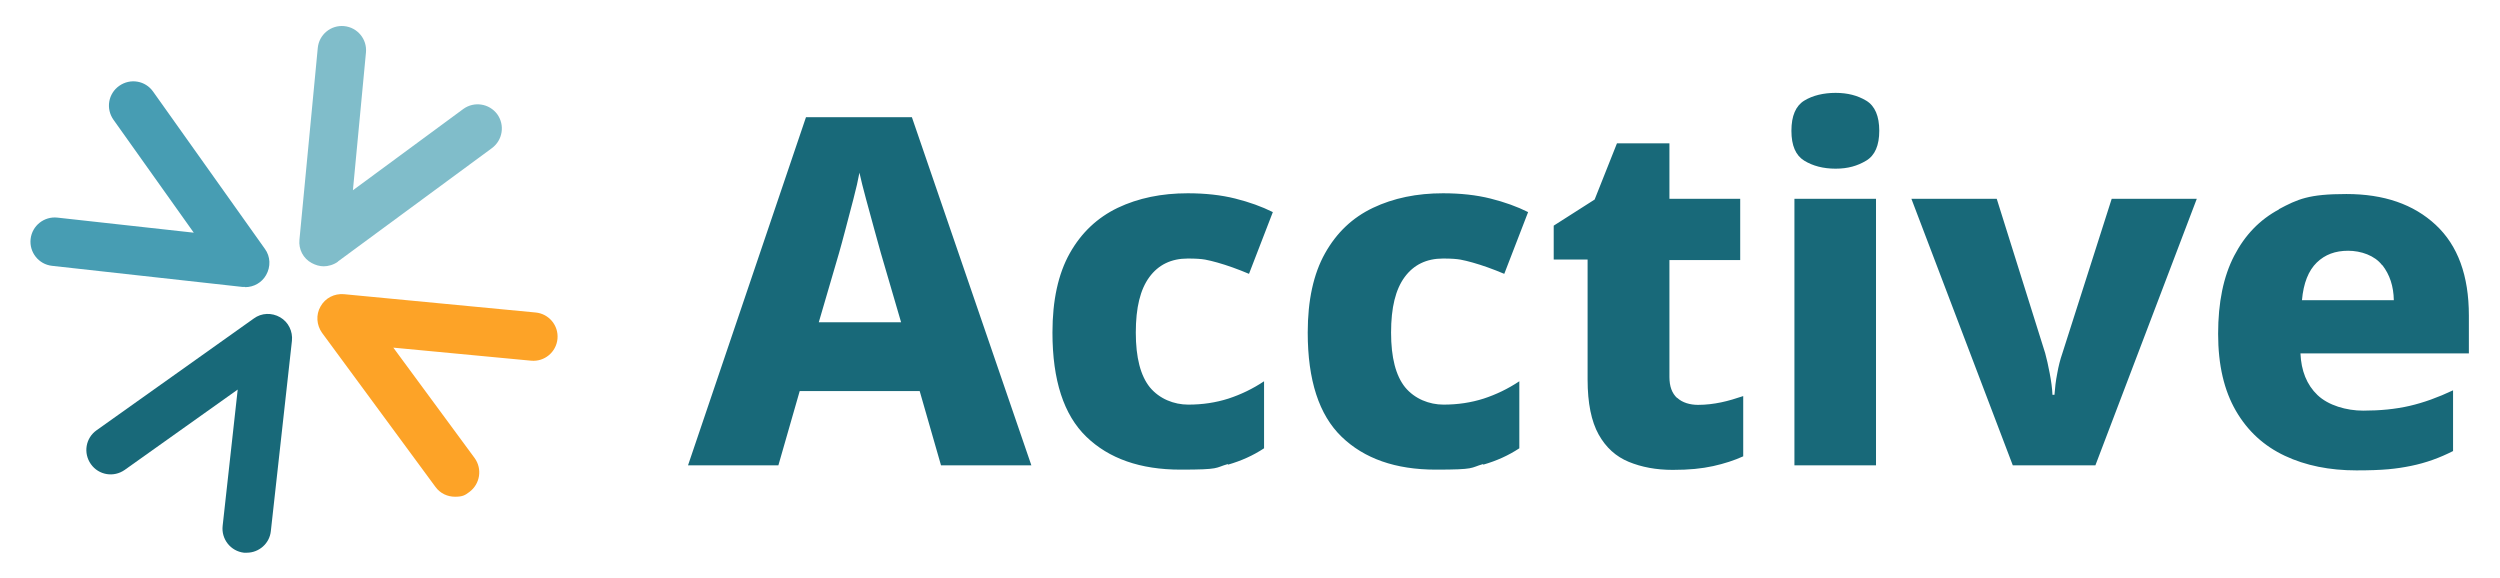 <?xml version="1.0" encoding="UTF-8"?>
<svg id="Layer_1" xmlns="http://www.w3.org/2000/svg" version="1.1" viewBox="0 0 996 230.4">
  <!-- Generator: Adobe Illustrator 29.5.1, SVG Export Plug-In . SVG Version: 2.1.0 Build 141)  -->
  <defs>
    <style>
      .st0 {
        fill: #479db3;
      }

      .st1 {
        fill: #fda327;
      }

      .st2 {
        fill: #80bdca;
      }

      .st3 {
        fill: #186979;
      }
    </style>
  </defs>
  <g>
    <path class="st3" d="M111.6,126.4c-3.3-1.9-7.4-1.8-10.5.5l-62.6,44.5c-4.4,3.1-5.4,9.1-2.3,13.5,3.1,4.4,9.1,5.4,13.5,2.3l45-32-6,54.3c-.6,5.3,3.2,10.1,8.5,10.7.4,0,.7,0,1.1,0,4.9,0,9.1-3.7,9.6-8.6l8.4-75.8c.4-3.8-1.4-7.5-4.7-9.4Z"/>
    <path class="st2" d="M134.6,104.2l61.4-45.2c4.3-3.2,5.2-9.2,2.1-13.5-3.2-4.3-9.2-5.2-13.5-2.1l-44,32.4,5.2-54.9c.5-5.3-3.4-10-8.7-10.5-5.3-.5-10,3.4-10.5,8.7l-7.3,76.4c-.4,3.8,1.5,7.5,4.9,9.3,1.5.8,3.1,1.3,4.8,1.3s4-.6,5.7-1.9Z"/>
    <path class="st1" d="M213.4,124.5l-76.4-7.3c-3.8-.3-7.4,1.5-9.3,4.9-1.9,3.3-1.6,7.4.6,10.5l45.2,61.4c1.9,2.6,4.8,3.9,7.8,3.9s4-.6,5.7-1.9c4.3-3.2,5.2-9.2,2.1-13.5l-32.4-44,54.9,5.2c5.3.5,10-3.4,10.5-8.7.5-5.3-3.4-10-8.7-10.5Z"/>
    <path class="st0" d="M97.7,114.4c3.4,0,6.6-1.8,8.3-4.8,1.9-3.3,1.8-7.4-.5-10.5l-44.5-62.6c-3.1-4.4-9.1-5.4-13.5-2.3-4.4,3.1-5.4,9.1-2.3,13.5l32,45-54.3-6c-5.3-.6-10.1,3.2-10.7,8.5-.6,5.3,3.2,10.1,8.5,10.7l75.8,8.4c.4,0,.7,0,1.1,0Z"/>
  </g>
  <path class="st3" d="M410.9,185.4l-47.6-138.7h-42.2l-47,138.7h36l8.5-29.6h47.8l8.5,29.6h36ZM359.1,128.4h-32.9l8.1-27.7c.6-2.2,1.5-5.3,2.5-9.2,1-3.9,2.1-8,3.2-12.2,1.1-4.2,1.9-7.7,2.4-10.5.6,2.8,1.5,6.3,2.6,10.4,1.1,4.1,2.2,8.2,3.3,12.1,1.1,3.9,2,7.1,2.6,9.4l8.1,27.7h0ZM489.3,185.1c5.2-1.5,9.9-3.6,14.3-6.5v-26.7c-4.5,3-9.3,5.3-14.2,6.9-5,1.6-10.3,2.4-16,2.4s-11.5-2.3-15.3-6.9c-3.7-4.6-5.6-11.8-5.6-21.8s1.8-17.2,5.4-22.1c3.6-4.9,8.7-7.4,15.3-7.4s7.9.6,11.8,1.6c3.9,1.1,8.1,2.6,12.6,4.5l9.5-24.6c-4.4-2.2-9.4-4-15-5.4-5.6-1.4-11.9-2.1-18.9-2.1-10.4,0-19.7,1.9-27.9,5.8-8.1,3.9-14.5,9.9-19.1,18.1-4.6,8.2-6.9,18.7-6.9,31.6,0,19,4.5,32.8,13.5,41.5,9,8.7,21.5,13.1,37.5,13.1s13.6-.7,18.8-2.2h0ZM591,185.1c5.2-1.5,9.9-3.6,14.3-6.5v-26.7c-4.5,3-9.3,5.3-14.2,6.9-5,1.6-10.3,2.4-16,2.4s-11.5-2.3-15.3-6.9c-3.7-4.6-5.6-11.8-5.6-21.8s1.8-17.2,5.4-22.1c3.6-4.9,8.7-7.4,15.3-7.4s7.9.6,11.8,1.6c3.9,1.1,8.1,2.6,12.6,4.5l9.5-24.6c-4.4-2.2-9.4-4-15-5.4-5.6-1.4-11.9-2.1-18.9-2.1-10.4,0-19.7,1.9-27.9,5.8s-14.5,9.9-19.1,18.1c-4.6,8.2-6.9,18.7-6.9,31.6,0,19,4.5,32.8,13.5,41.5,9,8.7,21.5,13.1,37.5,13.1s13.6-.7,18.8-2.2h0ZM668.2,158.6c-2.1-1.9-3.1-4.7-3.1-8.4v-46.6h28.2v-24.4h-28.2v-22.1h-20.9l-8.9,22.4-16.3,10.4v13.5h13.5v47.8c0,9.4,1.5,16.7,4.4,21.9,2.9,5.2,6.9,8.8,12,10.9,5.1,2.1,10.9,3.2,17.5,3.2s11.5-.5,16.1-1.5c4.5-1,8.5-2.3,12-3.9v-24c-3,1-5.9,1.9-8.8,2.5-2.9.6-6,1-9.2,1s-6.3-.9-8.3-2.8h0ZM718.8,40.1c-3.4,2.1-5.1,6.1-5.1,12s1.7,9.8,5.1,11.9c3.4,2.1,7.6,3.2,12.5,3.2s8.7-1.1,12.2-3.2,5.2-6.1,5.2-11.9-1.7-9.9-5.2-12c-3.5-2.1-7.5-3.1-12.2-3.1s-9.1,1-12.5,3.1h0ZM714.9,79.2v106.2h32.5v-106.2h-32.5ZM834.8,185.4l40.4-106.2h-33.9l-19.7,61.7c-.8,2.3-1.5,5-2,7.9-.6,3-.9,5.8-1.1,8.5h-.8c-.1-2.6-.5-5.4-1.1-8.6-.6-3.2-1.2-5.8-1.8-8l-19.3-61.5h-34l40.4,106.2h32.9ZM908,83.4c-7.7,4.1-13.6,10.2-17.9,18.5-4.3,8.3-6.4,18.6-6.4,31.1s2.4,22.6,7.1,30.7c4.7,8.1,11.2,14,19.5,17.9,8.3,3.9,17.8,5.8,28.5,5.8s15.9-.6,21.8-1.8c5.9-1.2,11.4-3.2,16.7-5.9v-24.2c-5.9,2.8-11.7,4.9-17.3,6.2-5.6,1.3-11.8,1.9-18.5,1.9s-13.9-2.1-18.2-6.2c-4.3-4.1-6.5-9.7-6.8-16.6h67.1v-15.1c0-15.9-4.4-27.9-13.2-36.1-8.8-8.2-20.6-12.3-35.6-12.3s-19.3,2-27,6.1h0ZM949.1,105.6c3,3.8,4.5,8.5,4.6,14h-36.6c.6-6.8,2.6-11.8,5.9-15,3.3-3.2,7.4-4.7,12.5-4.7s10.6,1.9,13.5,5.7h0Z"/>
</svg>